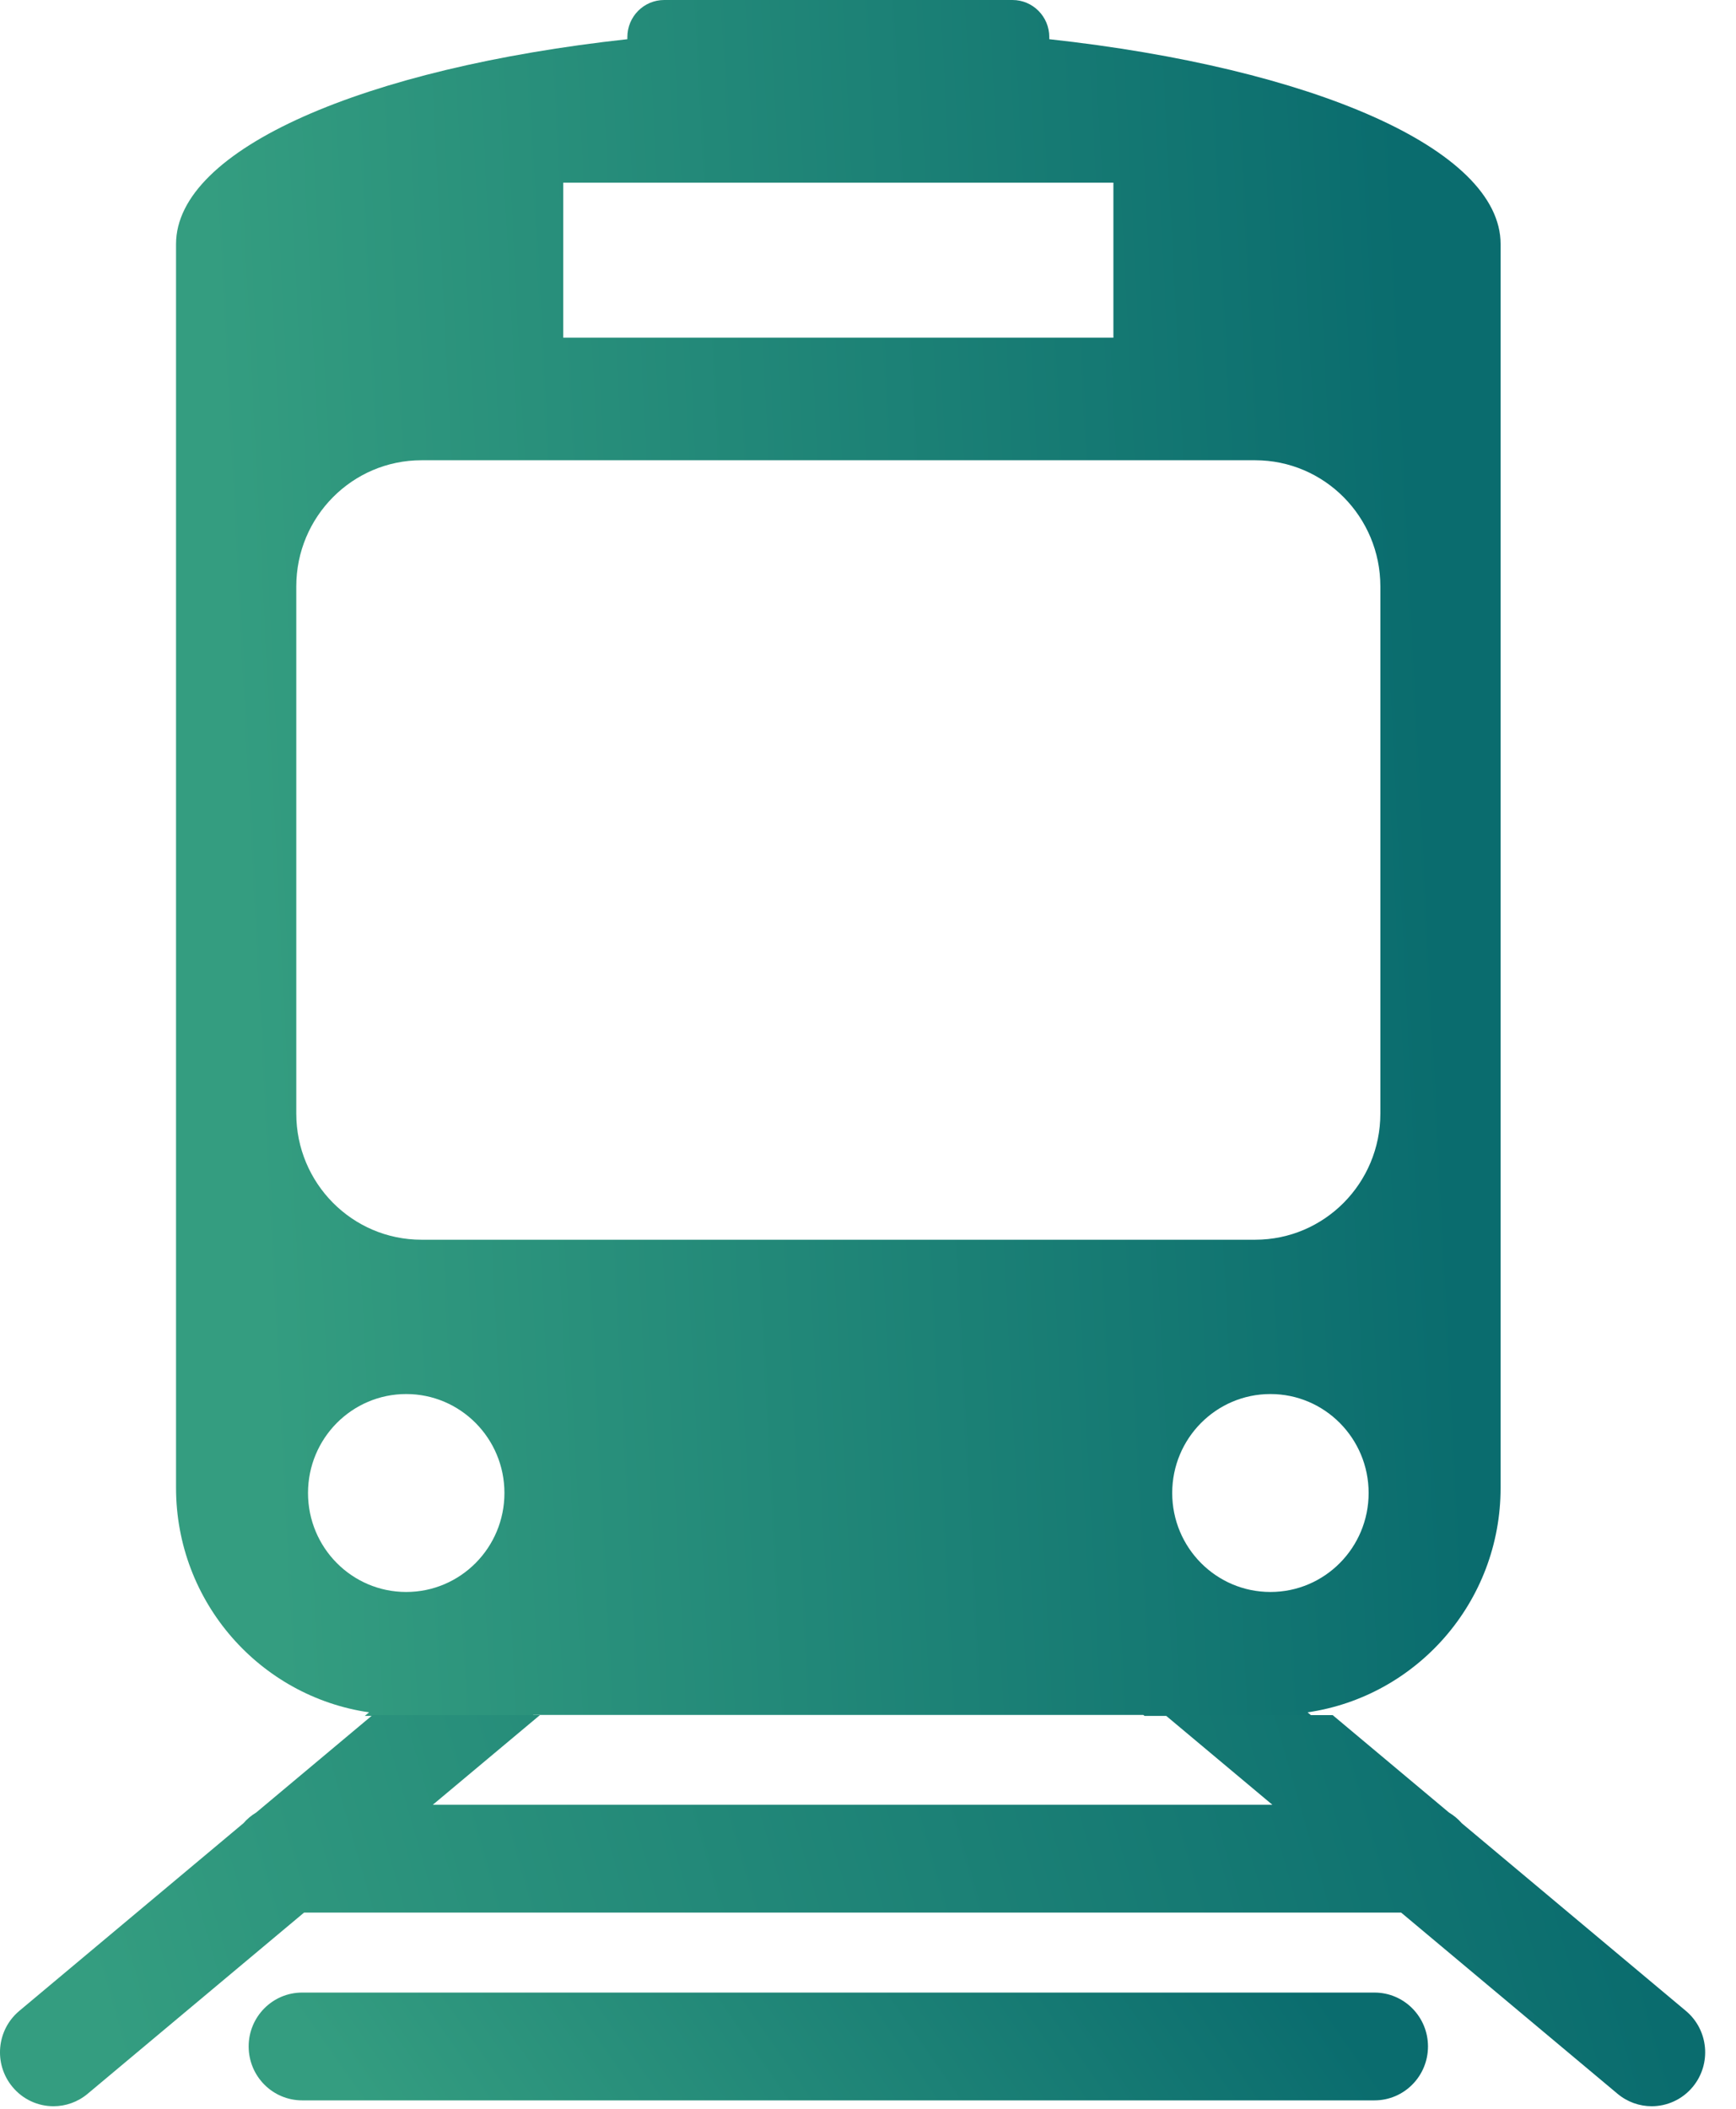 <?xml version="1.0" encoding="UTF-8"?>
<svg width="42px" height="51px" viewBox="0 0 42 51" version="1.1" xmlns="http://www.w3.org/2000/svg" xmlns:xlink="http://www.w3.org/1999/xlink">
    <!-- Generator: Sketch 51.3 (57544) - http://www.bohemiancoding.com/sketch -->
    <title>CTA11@1.5x</title>
    <desc>Created with Sketch.</desc>
    <defs>
        <linearGradient x1="94.623%" y1="50%" x2="5.663%" y2="55.727%" id="linearGradient-1">
            <stop stop-color="#0A6C6E" offset="0%"></stop>
            <stop stop-color="#349D80" offset="100%"></stop>
        </linearGradient>
    </defs>
    <g id="Page-1" stroke="none" stroke-width="1" fill="none" fill-rule="evenodd">
        <g id="Home_2" transform="translate(-905, -1079)" fill="url(#linearGradient-1)">
            <g id="CTA11" transform="translate(905, 1079)">
                <path d="M33.254,48.189 L7.31,48.189 C6.595,48.189 6.016,48.773 6.016,49.492 C6.016,50.212 6.595,50.796 7.31,50.796 L33.254,50.796 C33.969,50.796 34.548,50.212 34.548,49.492 C34.548,48.773 33.969,48.189 33.254,48.189" id="Fill-1"></path>
                <path d="M7.168,14.183 C7.168,12.498 8.524,11.131 10.197,11.131 L30.367,11.131 C32.04,11.131 33.396,12.498 33.396,14.183 L33.396,26.93 C33.396,28.616 32.04,29.982 30.367,29.982 L10.197,29.982 C8.524,29.982 7.168,28.616 7.168,26.93 L7.168,14.183 Z M13.627,8.167 L26.937,8.167 L26.937,4.417 L13.627,4.417 L13.627,8.167 Z M30.736,38.501 C29.424,38.501 28.36,37.43 28.36,36.107 C28.36,34.786 29.424,33.714 30.736,33.714 C32.049,33.714 33.112,34.786 33.112,36.107 C33.112,37.43 32.049,38.501 30.736,38.501 Z M9.828,38.501 C8.515,38.501 7.452,37.43 7.452,36.107 C7.452,34.786 8.515,33.714 9.828,33.714 C11.14,33.714 12.204,34.786 12.204,36.107 C12.204,37.43 11.14,38.501 9.828,38.501 Z M8.929,41.412 L8.826,41.498 L12.875,41.498 L12.903,41.475 L27.661,41.475 L27.689,41.498 L31.738,41.498 L31.635,41.412 C34.274,41.028 36.305,38.747 36.305,35.981 L36.305,10.448 L36.305,10.317 L36.305,5.903 C36.305,3.598 31.731,1.643 25.386,0.948 L25.386,0.897 C25.386,0.401 24.987,0 24.496,0 L16.069,0 C15.577,0 15.178,0.401 15.178,0.897 L15.178,0.948 C8.832,1.643 4.259,3.598 4.259,5.903 L4.259,10.317 L4.259,10.448 L4.259,35.981 C4.259,38.747 6.289,41.028 8.929,41.412 Z" id="Fill-3"></path>
                <path d="M35.366,44.094 C35.277,43.992 35.173,43.905 35.056,43.835 L32.242,41.479 L28.193,41.479 L30.784,43.648 L10.47,43.648 L13.062,41.479 L9.012,41.479 L6.198,43.835 C6.081,43.905 5.977,43.992 5.888,44.095 L0.467,48.632 C-0.083,49.092 -0.158,49.913 0.299,50.467 C0.554,50.777 0.923,50.938 1.294,50.938 C1.586,50.938 1.879,50.839 2.12,50.637 L7.356,46.255 L33.899,46.255 L39.134,50.637 C39.376,50.839 39.669,50.938 39.96,50.938 C40.331,50.938 40.7,50.777 40.956,50.467 C41.412,49.913 41.337,49.092 40.787,48.632 L35.366,44.094 Z" id="Fill-5"></path>
            </g>
        </g>
    </g>
</svg>